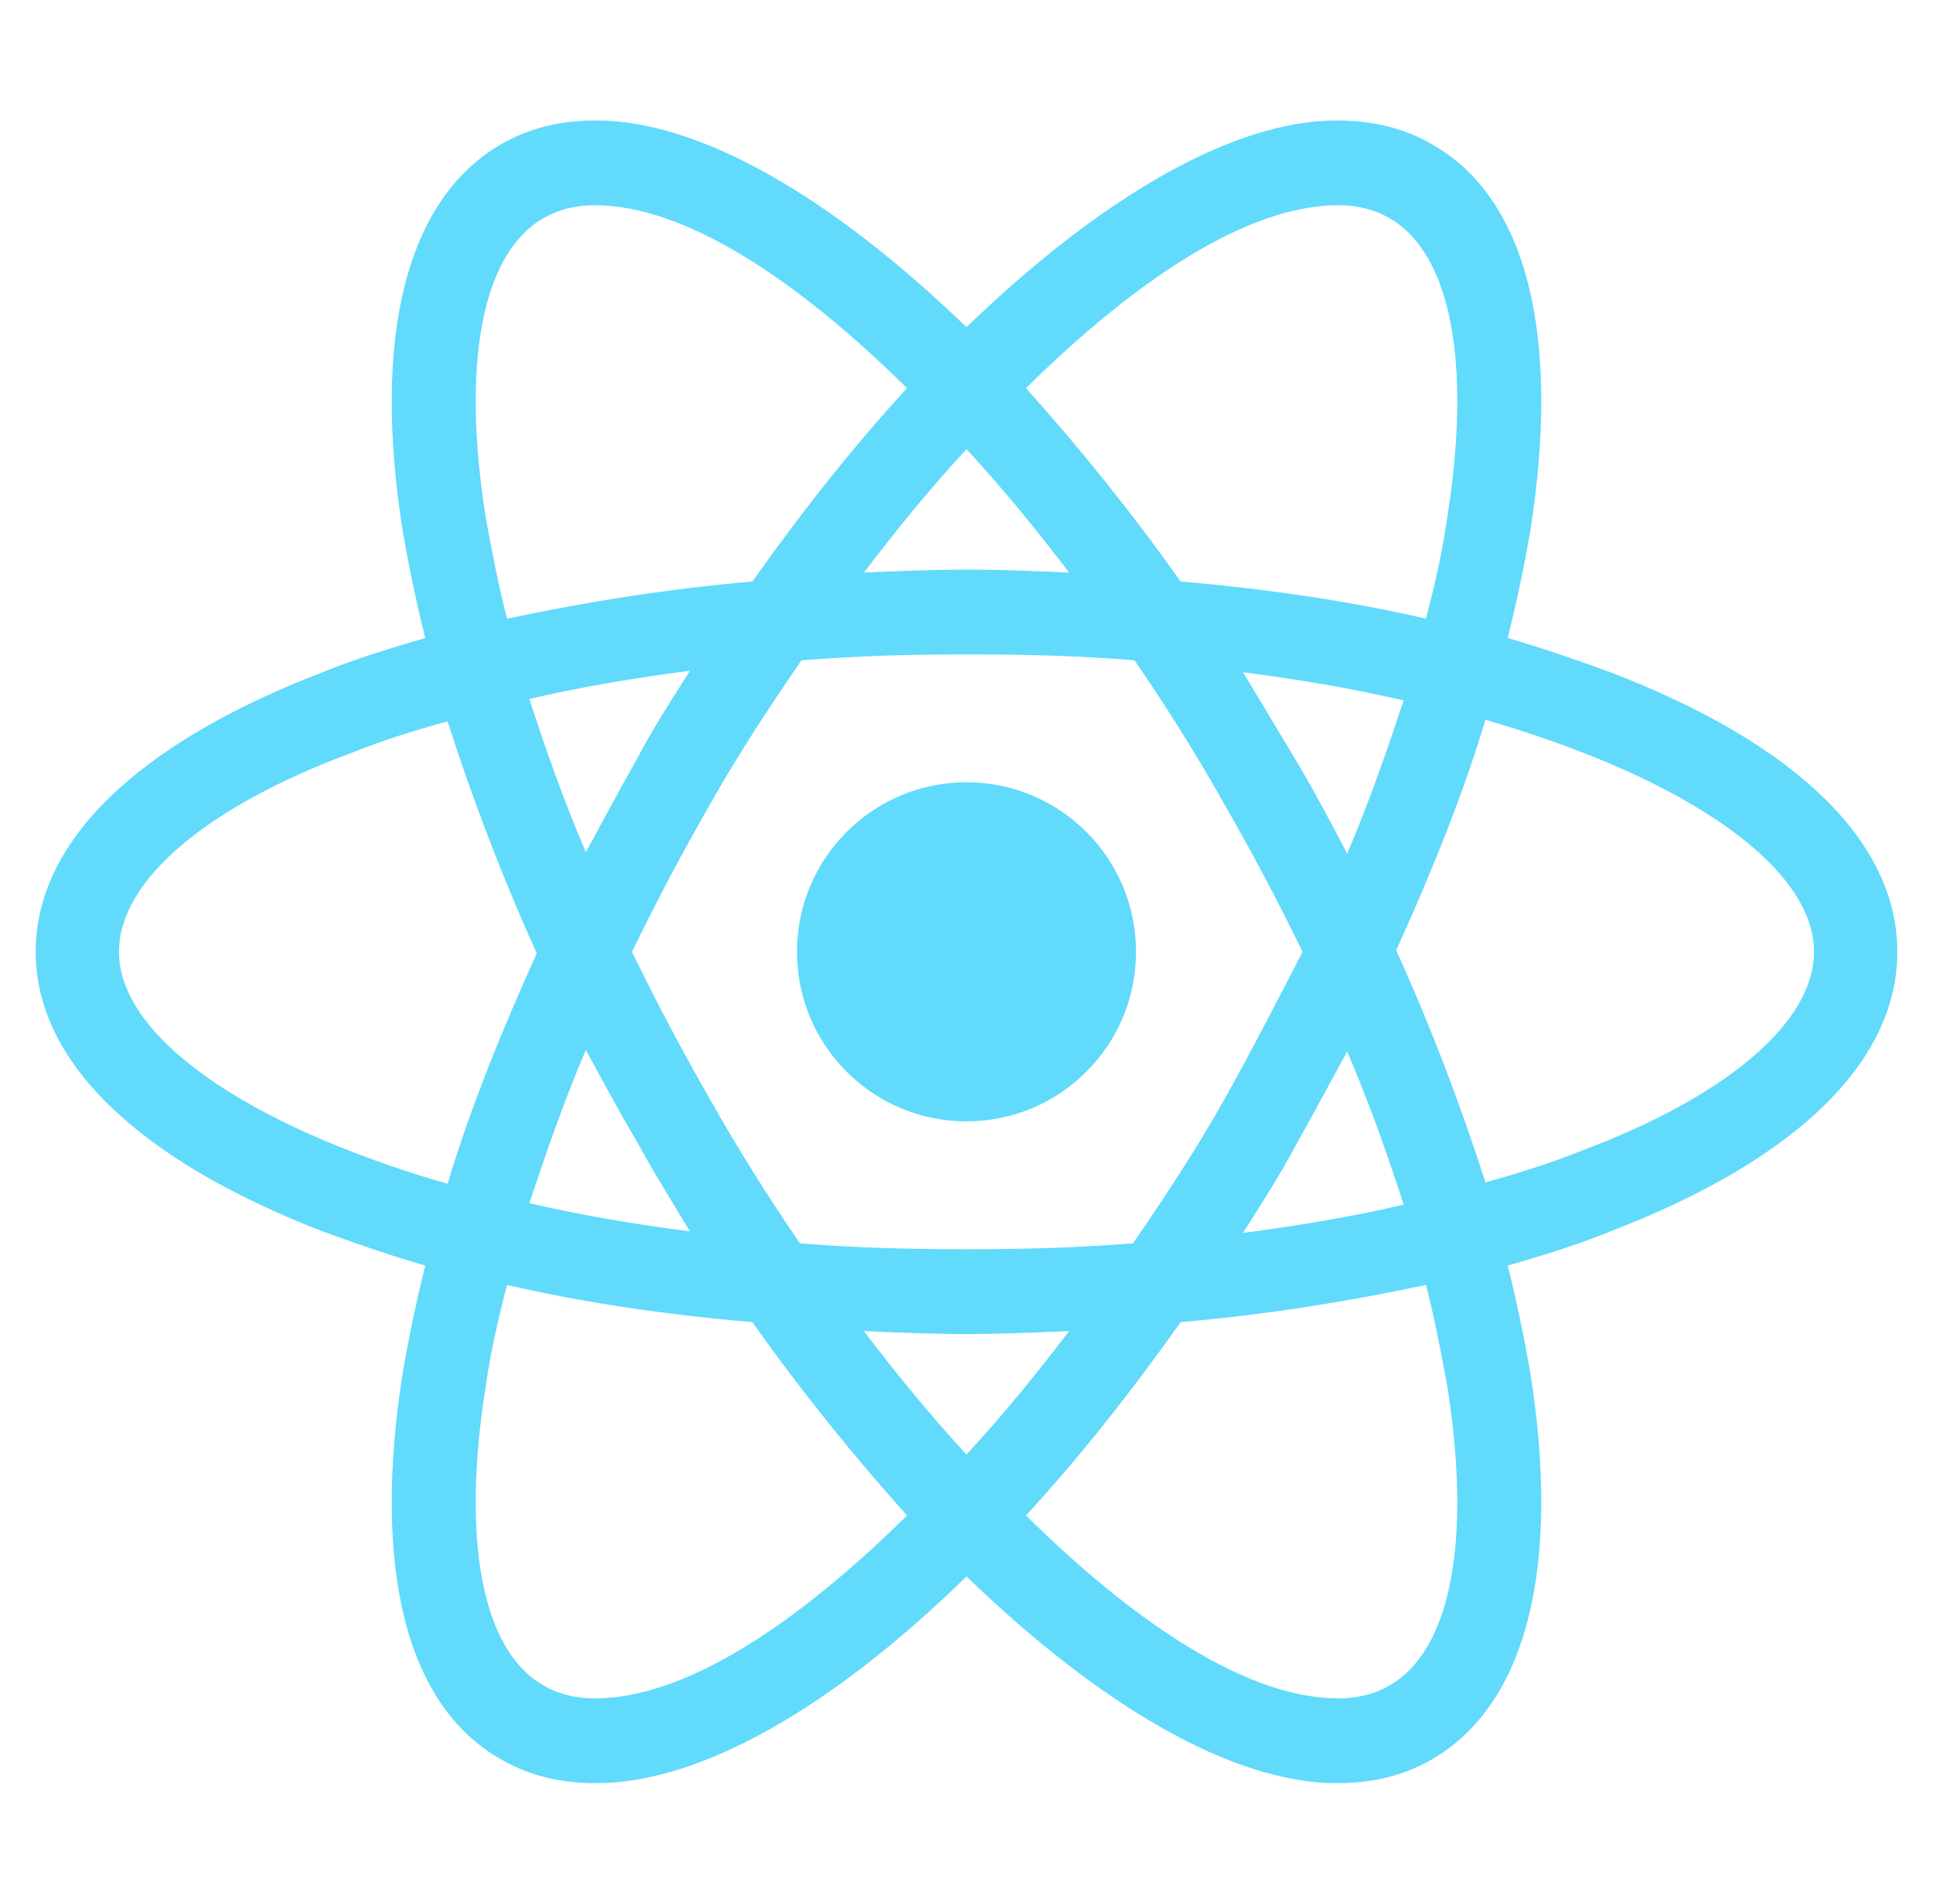 <svg width="65" height="64" viewBox="0 0 65 64" fill="none" xmlns="http://www.w3.org/2000/svg">
<path d="M32.5 37.7C35.648 37.7 38.2 35.148 38.2 32C38.2 28.852 35.648 26.3 32.5 26.3C29.352 26.3 26.8 28.852 26.8 32C26.8 35.148 29.352 37.7 32.5 37.7Z" fill="#61DAFB"/>
<path d="M54.15 22.6C53.05 22.2 51.9 21.8 50.7 21.45C51 20.25 51.25 19.05 51.45 17.9C52.5 11.3 51.35 6.65 48.15 4.85C47.2 4.3 46.15 4.05 44.95 4.05C41.45 4.05 37 6.65 32.5 11C28 6.65 23.55 4.05 20.05 4.05C18.85 4.05 17.8 4.3 16.85 4.85C13.65 6.7 12.5 11.35 13.55 17.9C13.75 19.05 14 20.25 14.3 21.45C13.1 21.8 11.95 22.15 10.85 22.6C4.6 25 1.2 28.3 1.2 32C1.2 35.7 4.65 39 10.85 41.4C11.95 41.8 13.1 42.2 14.3 42.55C14 43.75 13.75 44.95 13.55 46.1C12.5 52.7 13.65 57.35 16.85 59.15C17.8 59.7 18.85 59.95 20.05 59.95C23.6 59.95 28.05 57.35 32.5 53C37 57.35 41.45 59.95 44.95 59.95C46.15 59.95 47.2 59.7 48.15 59.15C51.35 57.3 52.5 52.65 51.45 46.1C51.25 44.95 51 43.75 50.7 42.55C51.9 42.2 53.05 41.85 54.15 41.4C60.4 39 63.8 35.7 63.8 32C63.8 28.3 60.4 25 54.15 22.6V22.6ZM46.75 7.35C48.8 8.55 49.5 12.25 48.65 17.5C48.5 18.55 48.25 19.65 47.95 20.8C45.35 20.2 42.6 19.8 39.7 19.55C38 17.15 36.25 15 34.5 13.05C38.2 9.4 41.95 6.9 45 6.9C45.65 6.9 46.25 7.05 46.75 7.35V7.35ZM41.15 37C40.25 38.6 39.2 40.2 38.1 41.8C36.25 41.95 34.4 42 32.5 42C30.55 42 28.7 41.95 26.9 41.8C25.8 40.2 24.8 38.6 23.9 37C22.95 35.35 22.05 33.65 21.25 32C22.05 30.35 22.95 28.65 23.9 27C24.8 25.4 25.85 23.8 26.95 22.2C28.8 22.05 30.65 22 32.55 22C34.5 22 36.35 22.05 38.15 22.2C39.25 23.8 40.25 25.4 41.15 27C42.1 28.65 43 30.35 43.8 32C42.95 33.65 42.1 35.3 41.15 37ZM45.3 35.35C46.05 37.1 46.65 38.8 47.2 40.5C45.5 40.9 43.7 41.2 41.8 41.45C42.4 40.5 43.05 39.5 43.6 38.45C44.2 37.4 44.75 36.35 45.3 35.35ZM32.5 48.9C31.3 47.6 30.15 46.2 29.05 44.75C30.2 44.8 31.35 44.85 32.5 44.85C33.65 44.85 34.8 44.8 35.95 44.75C34.85 46.2 33.7 47.6 32.5 48.9ZM23.2 41.4C21.3 41.15 19.5 40.85 17.8 40.45C18.35 38.8 18.95 37.05 19.7 35.3C20.25 36.3 20.8 37.35 21.4 38.35C22 39.45 22.6 40.4 23.2 41.4V41.4ZM19.7 28.65C18.95 26.9 18.35 25.2 17.8 23.5C19.5 23.1 21.3 22.8 23.2 22.55C22.6 23.5 21.95 24.5 21.4 25.55C20.8 26.6 20.25 27.65 19.7 28.65V28.65ZM32.5 15.1C33.7 16.4 34.85 17.8 35.95 19.25C34.8 19.2 33.65 19.15 32.5 19.15C31.35 19.15 30.2 19.2 29.05 19.25C30.15 17.8 31.3 16.4 32.5 15.1ZM43.6 25.6L41.8 22.6C43.7 22.85 45.5 23.15 47.2 23.55C46.65 25.2 46.05 26.95 45.3 28.7C44.75 27.65 44.2 26.6 43.6 25.6ZM16.35 17.5C15.5 12.25 16.2 8.55 18.25 7.35C18.75 7.05 19.35 6.9 20 6.9C23 6.9 26.75 9.35 30.5 13.05C28.75 14.95 27 17.15 25.3 19.55C22.4 19.8 19.65 20.25 17.05 20.8C16.75 19.65 16.55 18.55 16.35 17.5V17.5ZM4 32C4 29.65 6.85 27.15 11.85 25.3C12.85 24.9 13.95 24.55 15.05 24.25C15.85 26.75 16.85 29.4 18.05 32.05C16.85 34.7 15.8 37.3 15.05 39.8C8.15 37.8 4 34.8 4 32ZM18.25 56.65C16.2 55.45 15.5 51.75 16.35 46.5C16.5 45.45 16.75 44.35 17.05 43.2C19.65 43.8 22.4 44.2 25.3 44.45C27 46.85 28.75 49 30.5 50.95C26.8 54.6 23.05 57.1 20 57.1C19.35 57.1 18.75 56.95 18.25 56.65ZM48.65 46.5C49.5 51.75 48.8 55.45 46.75 56.65C46.25 56.95 45.65 57.1 45 57.1C42 57.1 38.25 54.65 34.5 50.95C36.25 49.05 38 46.85 39.7 44.45C42.6 44.2 45.35 43.75 47.95 43.2C48.25 44.35 48.45 45.45 48.65 46.5V46.5ZM53.15 38.7C52.15 39.1 51.05 39.45 49.95 39.75C49.15 37.25 48.15 34.6 46.95 31.95C48.15 29.3 49.2 26.7 49.95 24.2C56.85 26.2 61 29.2 61 32C61 34.35 58.1 36.85 53.15 38.7Z" fill="#61DAFB"/>
</svg>
